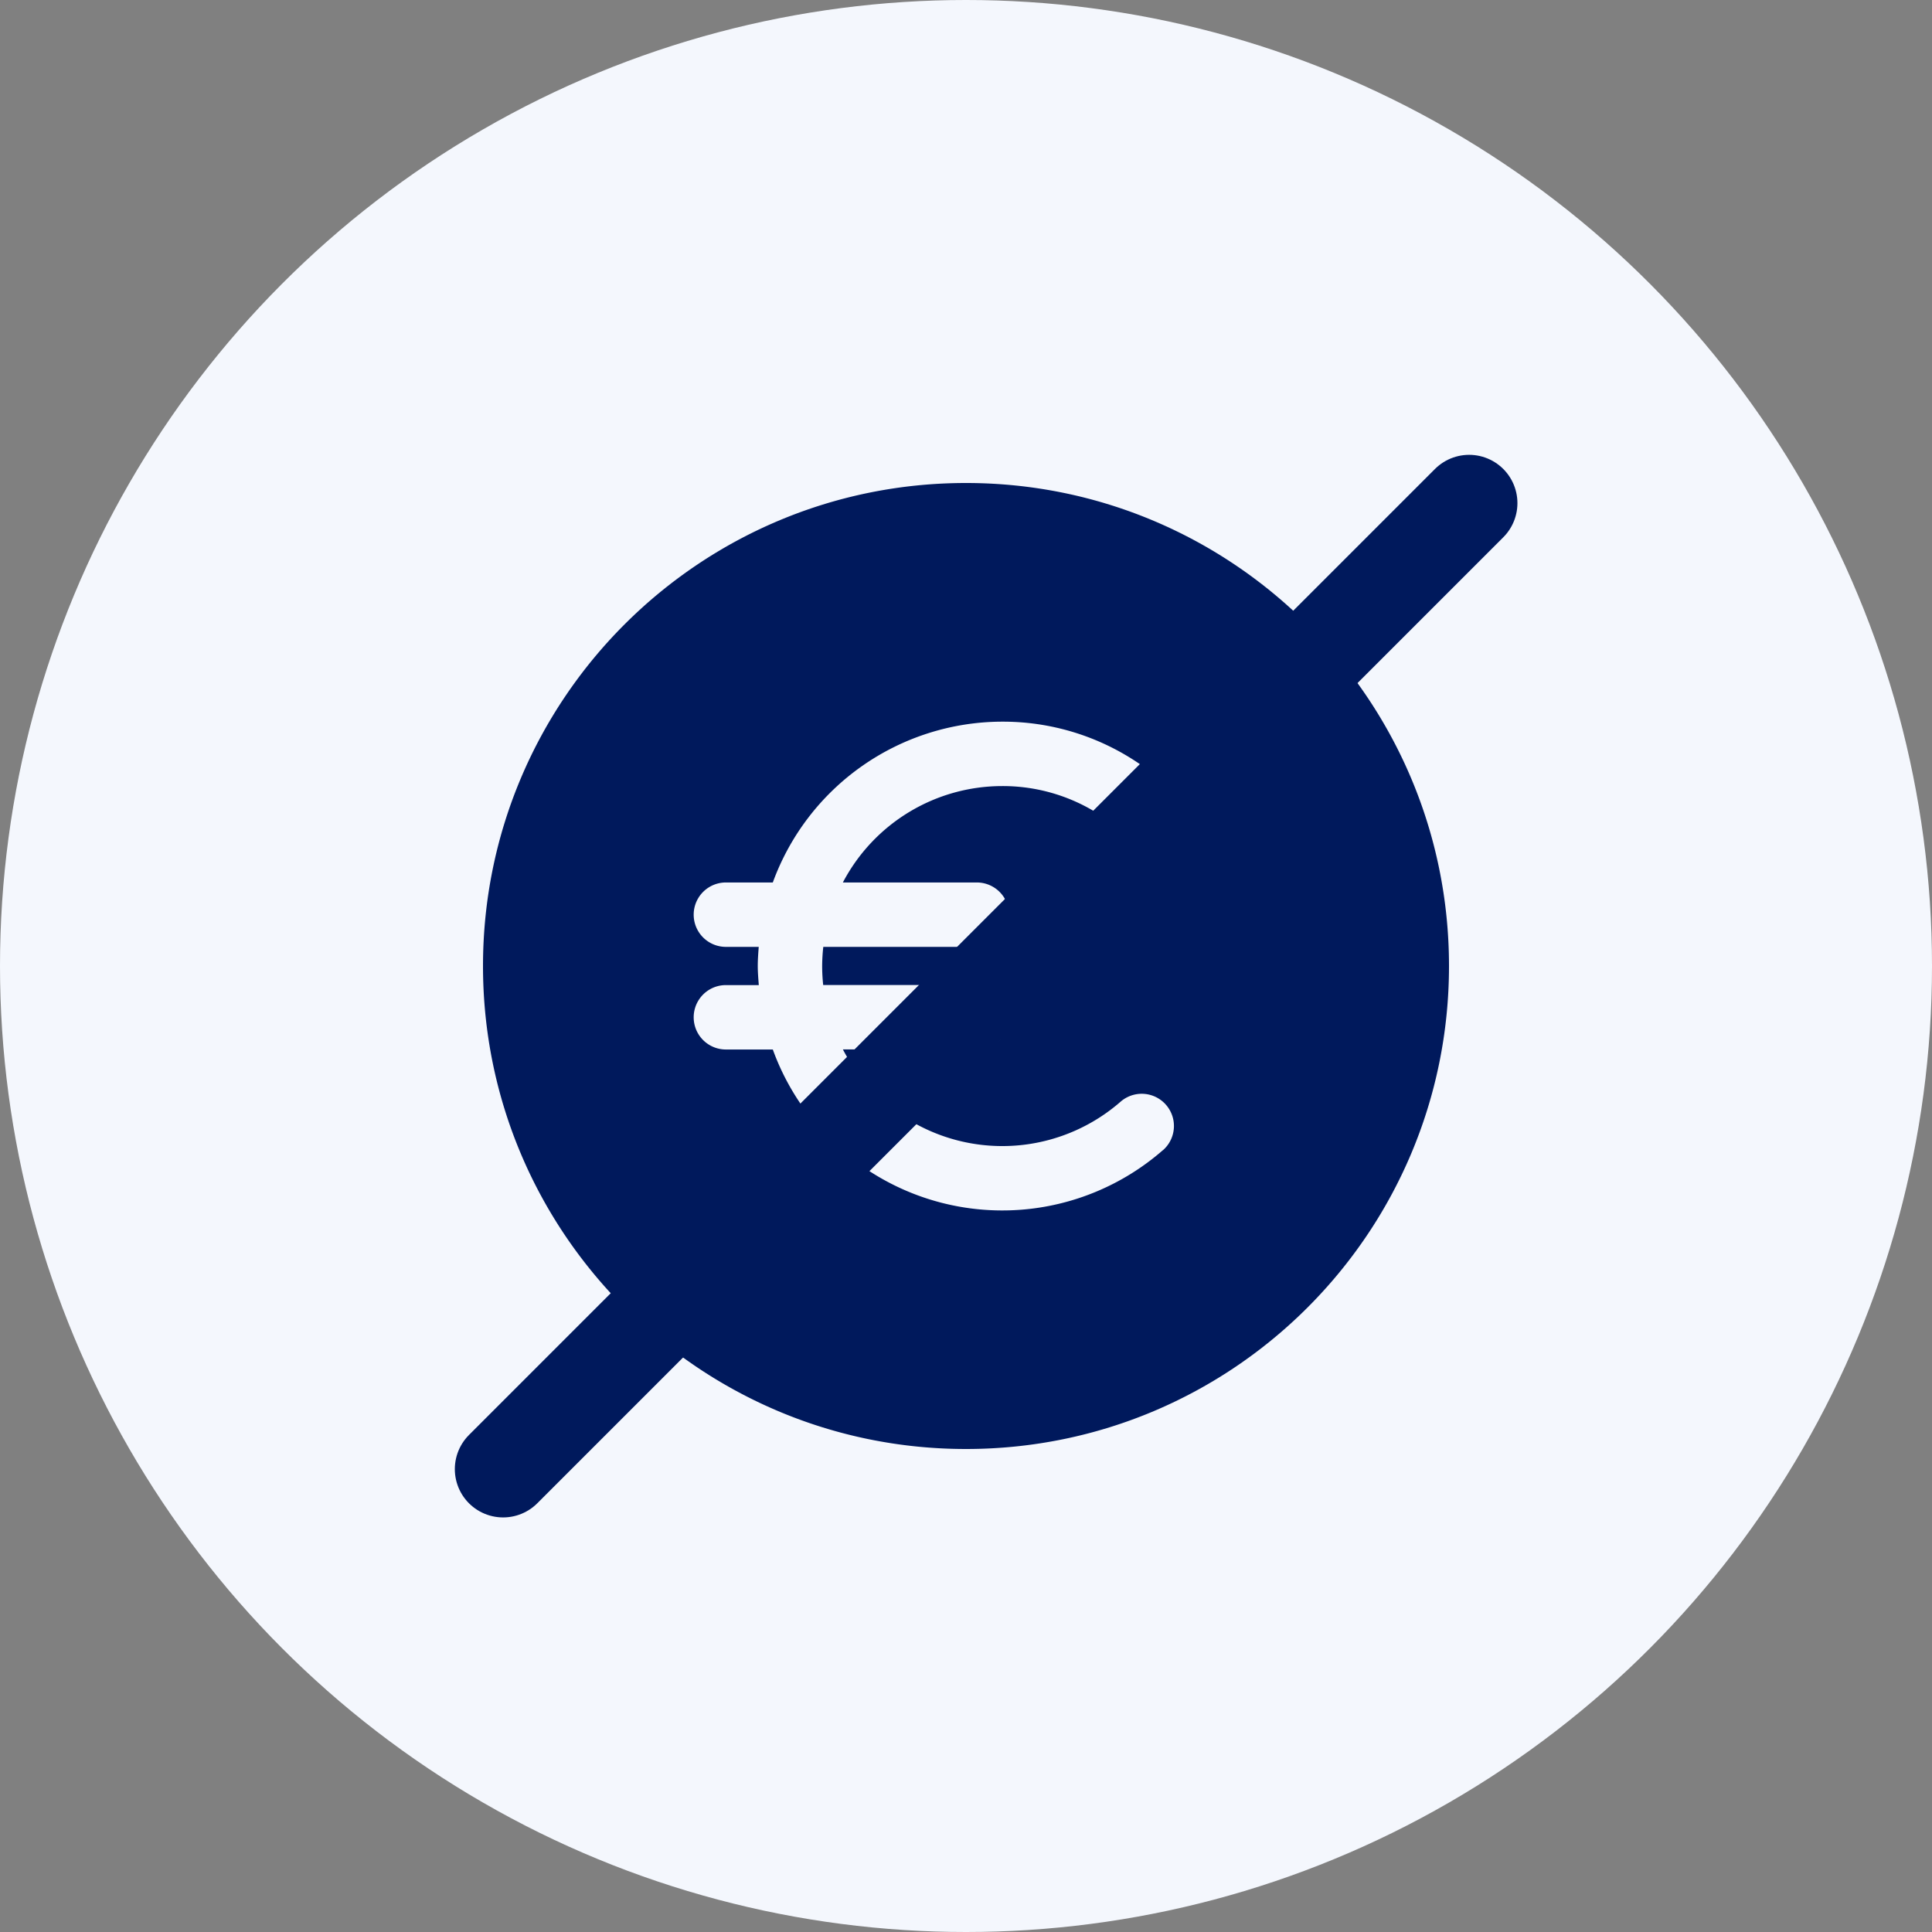 <svg width="60" height="60" xmlns="http://www.w3.org/2000/svg" xmlns:xlink="http://www.w3.org/1999/xlink">
    <rect width="100%" height="100%" fill="#808080" stroke="none"/>
    <defs>
        <circle id="a" cx="30" cy="30" r="30"/>
    </defs>
    <g fill="none" fill-rule="evenodd">
        <mask id="b" fill="#fff">
            <use xlink:href="#a"/>
        </mask>
        <use fill="#F4F7FD" xlink:href="#a"/>
        <g mask="url(#b)" fill="#00195C" fill-rule="nonzero">
            <path d="M30 15c-8.284 0-15 6.716-15 15 0 8.284 6.716 15 15 15 8.284 0 15-6.716 15-15 0-8.284-6.716-15-15-15zm6.114 20.72A7.58 7.58 0 0 1 24 32.593h-1.457a1 1 0 0 1 0-2h1.022c-.014-.192-.032-.392-.032-.592 0-.2.015-.4.03-.595h-1.02a1 1 0 1 1 0-2H24a7.594 7.594 0 0 1 7.121-4.994 7.512 7.512 0 0 1 4.687 1.62 1 1 0 1 1-1.235 1.572 5.533 5.533 0 0 0-3.452-1.192 5.591 5.591 0 0 0-4.945 2.994h4.16a1 1 0 0 1 0 2h-4.768a5.644 5.644 0 0 0-.035.595c0 .197.011.394.032.59h4.772a1 1 0 0 1 0 2h-4.16a5.584 5.584 0 0 0 8.623 1.624 1 1 0 0 1 1.315 1.507h-.001z"/>
        </g>
        <path stroke="#00195C" stroke-width="3" stroke-linecap="round" stroke-linejoin="round" mask="url(#b)" d="m15.625 45.625 30-30"/>
    </g>
</svg>

